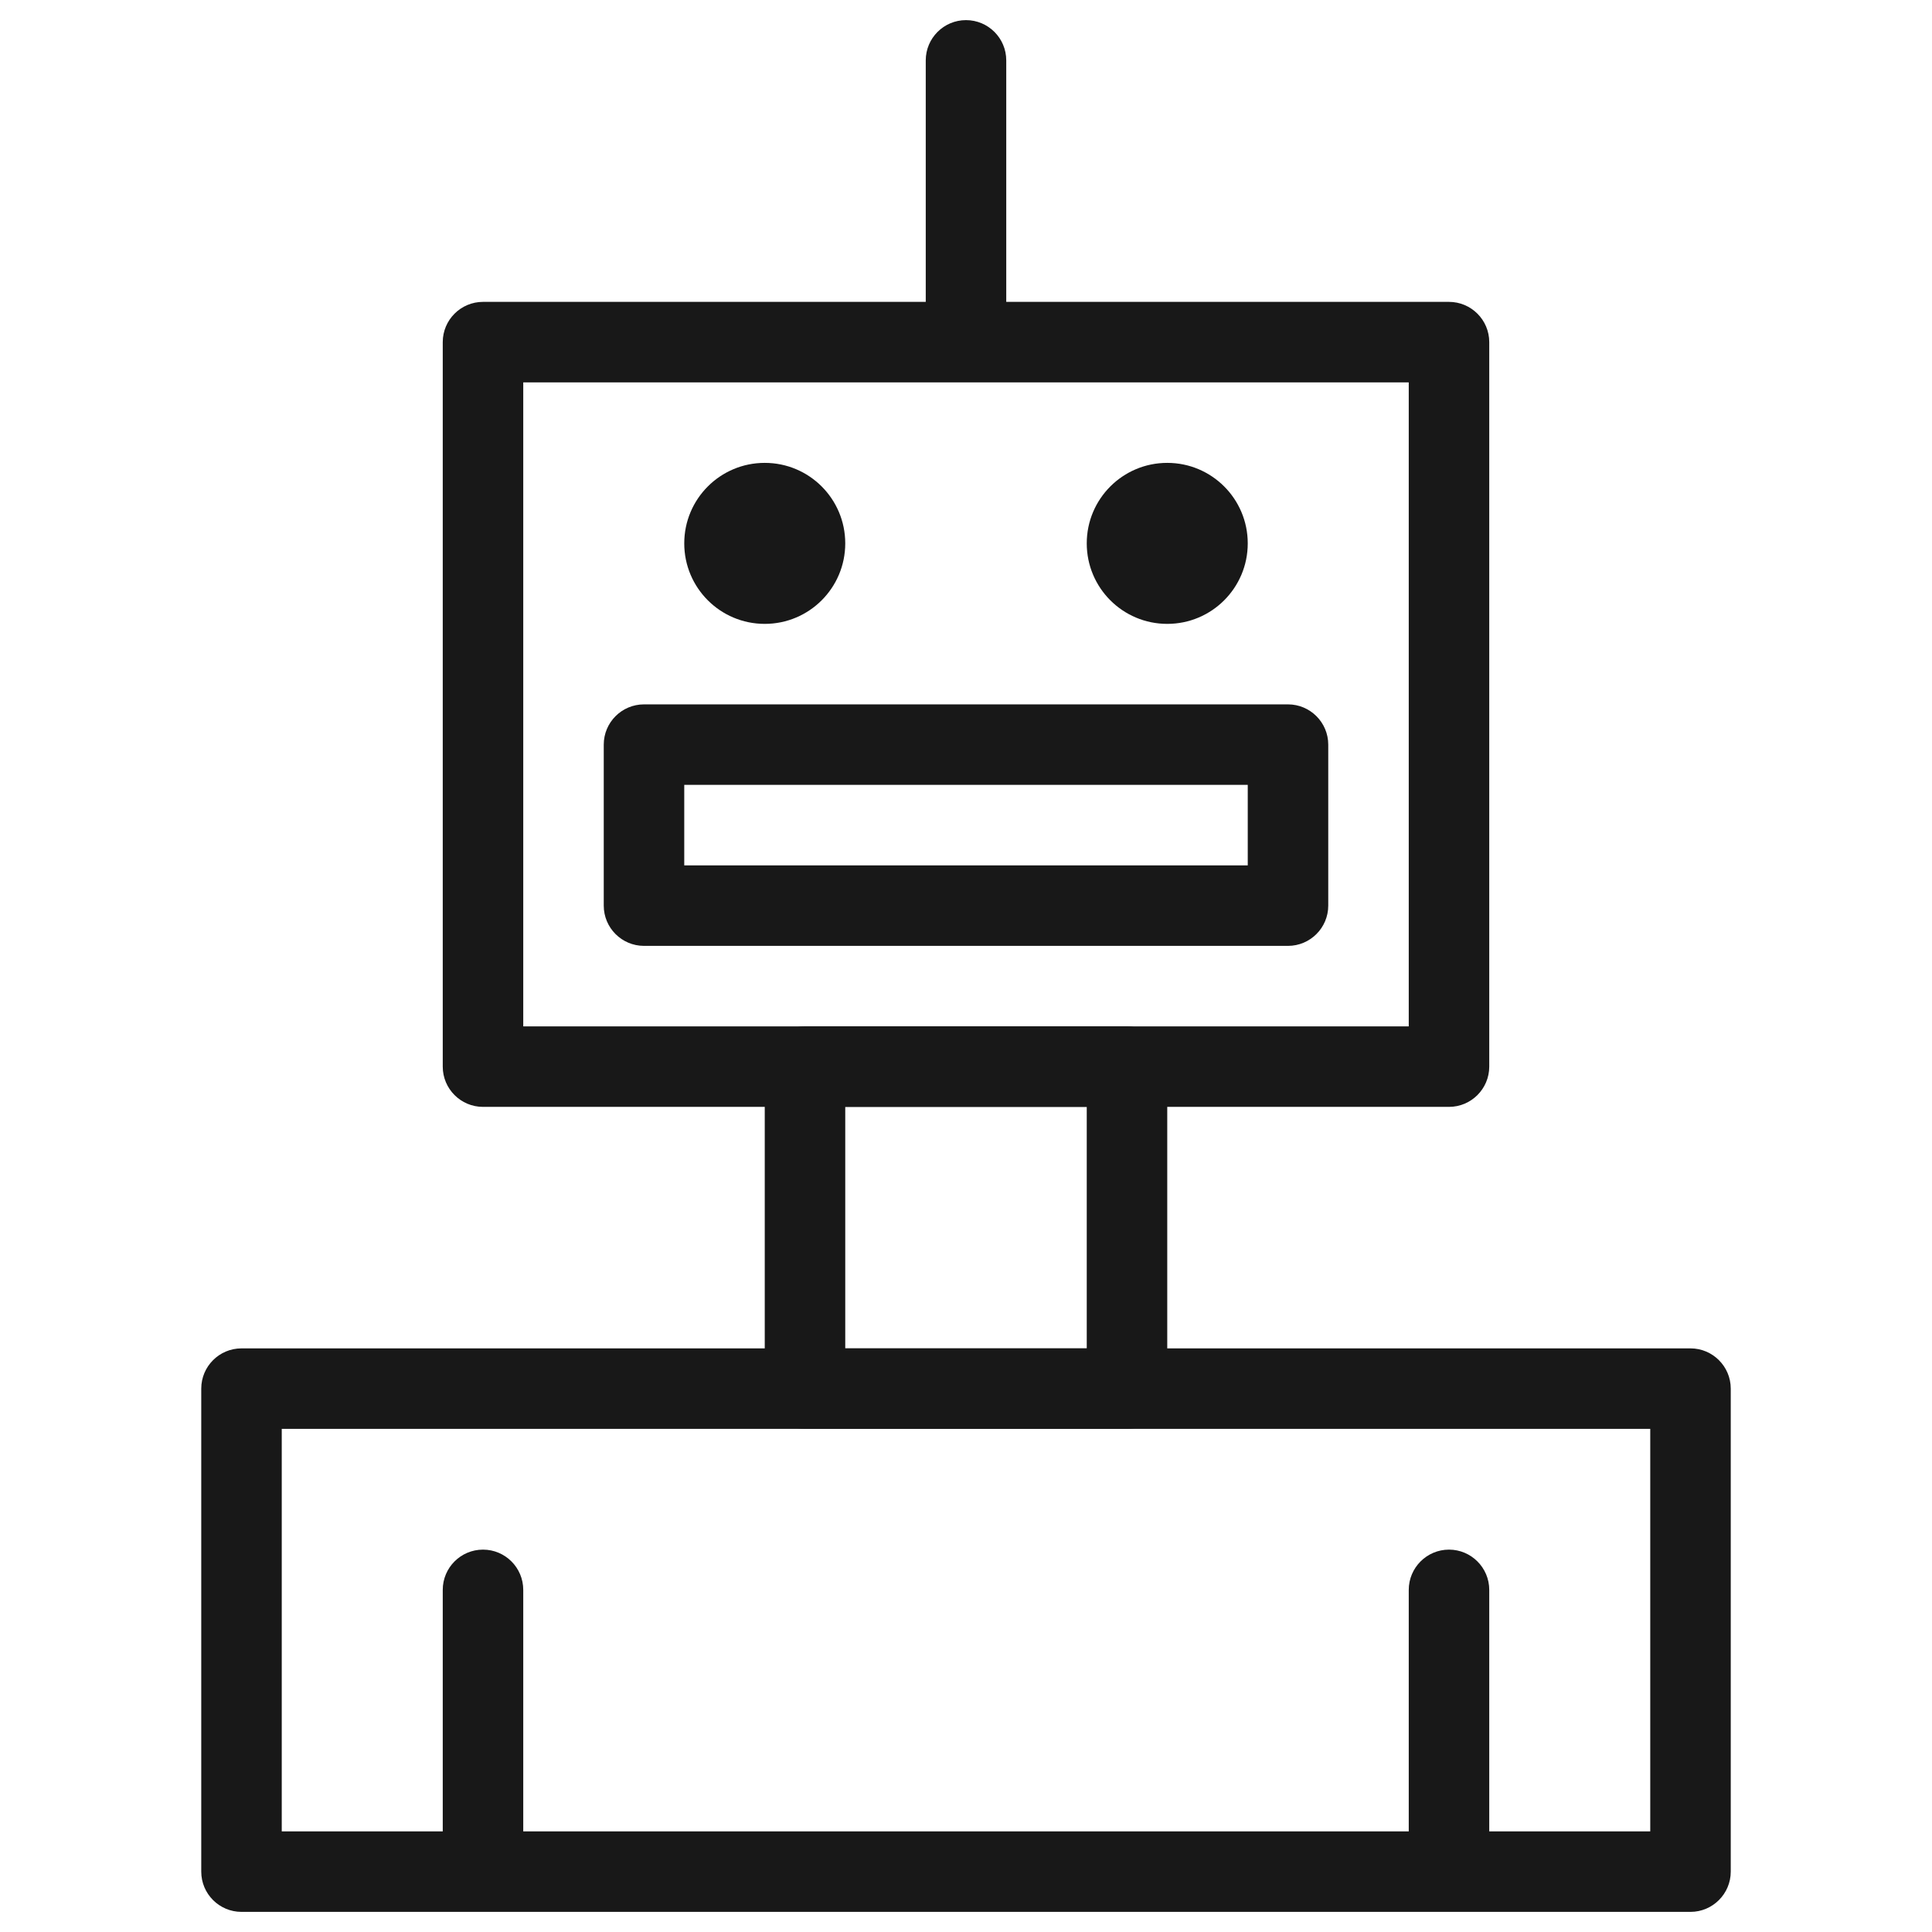 <svg width="48" height="48" viewBox="0 0 48 48" fill="none" xmlns="http://www.w3.org/2000/svg">
<g clip-path="url(#clip0)">
<path d="M42 47.5H6C5.448 47.5 5 47.052 5 46.5V34.5C5 33.948 5.448 33.5 6 33.5H42C42.55 33.5 43 33.948 43 34.5V46.5C43 47.052 42.55 47.5 42 47.5ZM7 45.5H41V35.5H7V45.5Z" fill="#181818"/>
<path d="M36 27.5H12C11.448 27.5 11 27.052 11 26.5V8.5C11 7.948 11.448 7.5 12 7.5H36C36.55 7.5 37 7.948 37 8.5V26.5C37 27.052 36.55 27.5 36 27.5ZM13 25.5H35V9.5H13V25.5Z" fill="#181818"/>
<path d="M28 35.5H20C19.448 35.5 19 35.052 19 34.5V26.5C19 25.948 19.448 25.5 20 25.5H28C28.55 25.5 29 25.948 29 26.5V34.5C29 35.052 28.55 35.5 28 35.5ZM21 33.5H27V27.5H21V33.5Z" fill="#181818"/>
<path d="M21 13.5C21 14.605 20.105 15.5 19 15.5C17.895 15.5 17 14.605 17 13.5C17 12.395 17.895 11.5 19 11.5C20.105 11.5 21 12.395 21 13.5Z" fill="#181818"/>
<path d="M31 13.5C31 14.605 30.105 15.5 29 15.5C27.895 15.5 27 14.605 27 13.5C27 12.395 27.895 11.5 29 11.5C30.105 11.5 31 12.395 31 13.5Z" fill="#181818"/>
<path d="M32 23.5H16C15.448 23.5 15 23.052 15 22.5V18.5C15 17.948 15.448 17.5 16 17.5H32C32.55 17.5 33 17.948 33 18.5V22.5C33 23.052 32.55 23.5 32 23.5ZM17 21.5H31V19.5H17V21.5Z" fill="#181818"/>
<path d="M12 46.5C11.448 46.5 11 46.052 11 45.5V39.5C11 38.948 11.448 38.5 12 38.5C12.552 38.5 13 38.948 13 39.5V45.5C13 46.052 12.552 46.5 12 46.5Z" fill="#181818"/>
<path d="M36 46.5C35.45 46.5 35 46.052 35 45.5V39.5C35 38.948 35.45 38.5 36 38.5C36.55 38.5 37 38.948 37 39.5V45.5C37 46.052 36.55 46.5 36 46.5Z" fill="#181818"/>
<path d="M24 8.5C23.448 8.5 23 8.052 23 7.5V1.5C23 0.948 23.448 0.5 24 0.5C24.552 0.5 25 0.948 25 1.5V7.5C25 8.052 24.552 8.5 24 8.5Z" fill="#181818"/>
</g>
<defs>
<clipPath id="clip0">
<rect width="48" height="48" fill="white"/>
</clipPath>
</defs>
</svg>

